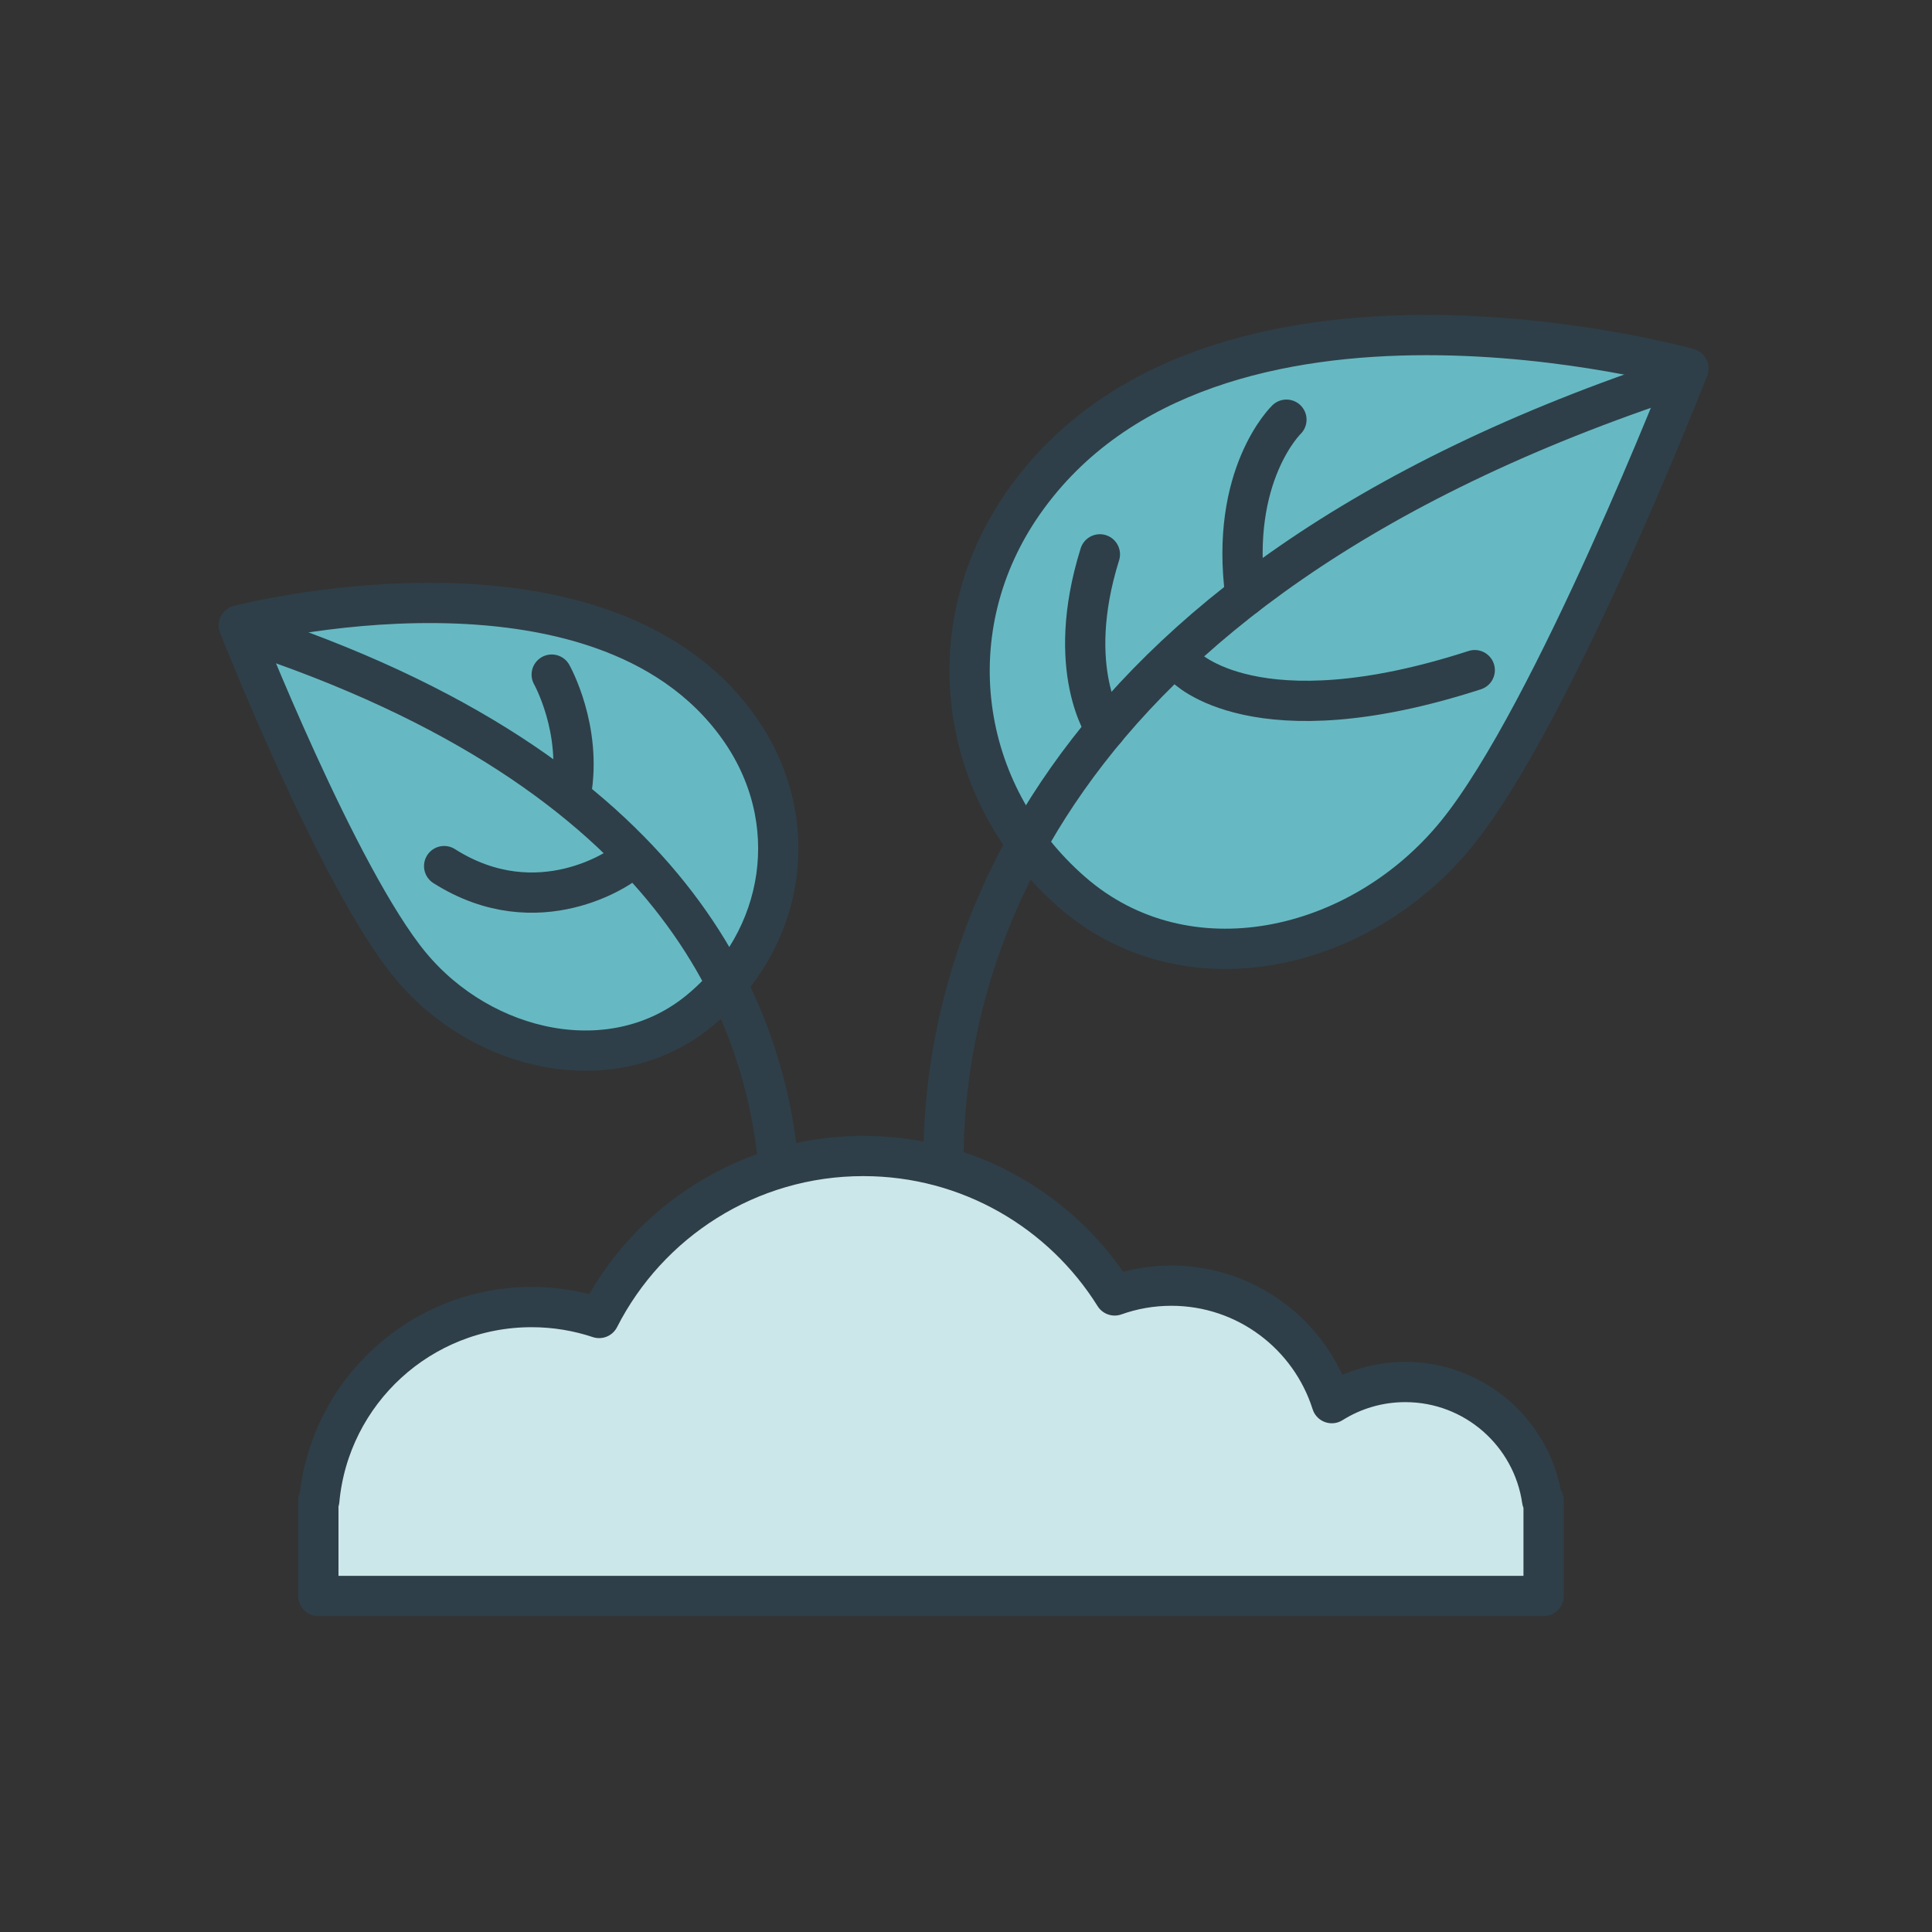 <?xml version="1.0" encoding="UTF-8"?>
<svg id="Layer_1" data-name="Layer 1" xmlns="http://www.w3.org/2000/svg" viewBox="0 0 288 288">
  <rect x="0" y="0" width="288" height="288" fill="#333333" stroke="none"/>
  <defs>
    <style>
      .cls-1 {
        fill: #fff;
      }

      .cls-2 {
        fill: none;
        stroke: #2e3f49;
        stroke-linecap: round;
        stroke-linejoin: round;
        stroke-width: 6px;
      }

      .cls-3 {
        opacity: .2;
      }

      .cls-3, .cls-4 {
        fill: #008b99;
      }

      .cls-4 {
        opacity: .6;
      }
    </style>
  </defs>
  <path class="cls-1" d="M94.431,155.319c3.909-.865,7.644-2.605,10.945-5.332,12.896-10.653,15.617-28.455,5.798-42.212-18.815-26.362-64.485-17.479-73.094-15.526-1.143.254-1.771.417-1.771.417,0,0,14.789,37.618,25.554,50.65,8.093,9.797,21.119,14.699,32.567,12.004Z"/>
  <path class="cls-1" d="M252.765,53.465s-71.087-19.91-99.076,19.937c-5.526,7.867-8.142,16.736-8.074,25.477-.14,12.424,5.153,24.66,15.249,33.467,16.984,14.816,42.911,9.05,57.359-8.734,14.449-17.785,34.541-69.332,34.541-69.332,0,0-.1-.028-.289-.079.188-.475.289-.736.289-.736Z"/>
  <path class="cls-1" d="M210.556,205.371c-4.025,0-7.777,1.157-10.951,3.151-3.215-10.153-12.711-17.513-23.928-17.513-2.963,0-5.805.515-8.443,1.458-7.803-12.483-21.667-20.788-37.472-20.788-17.186,0-32.078,9.818-39.377,24.15-3.164-1.055-6.548-1.628-10.066-1.628-16.552,0-30.147,12.652-31.648,28.812h-.14v15.686h182.644v-15.686h-.217c-1.443-9.976-10.025-17.642-20.401-17.642Z"/>
  <path class="cls-3" d="M229.883,225.087c-1.443-9.976-10.025-17.642-20.401-17.642-4.025,0-7.777,1.157-10.951,3.151-3.215-10.153-12.711-17.513-23.928-17.513-2.963,0-5.805.515-8.443,1.458-7.803-12.483-21.667-20.788-37.472-20.788-17.186,0-32.079,9.818-39.377,24.15-3.163-1.055-6.548-1.628-10.066-1.628-16.552,0-30.147,12.652-31.648,28.812h-.14v14.253h182.644v-14.253h-.217Z"/>
  <path class="cls-4" d="M60.789,143.956c10.765,13.031,30.259,17.405,43.155,6.752,12.896-10.653,15.618-28.455,5.798-42.213-20.817-29.167-74.508-15.189-74.508-15.189,0,0,14.789,37.618,25.554,50.65Z"/>
  <path class="cls-4" d="M217.149,123.439c-14.448,17.785-40.375,23.551-57.359,8.734-16.984-14.816-20.377-39.334-7.175-58.129,27.988-39.847,99.075-19.937,99.075-19.937,0,0-20.092,51.547-34.541,69.332Z"/>
  <path class="cls-2" d="M229.883,223.655c-1.443-9.976-10.025-17.642-20.401-17.642-4.025,0-7.777,1.157-10.951,3.151-3.215-10.153-12.711-17.513-23.928-17.513-2.963,0-5.805.515-8.443,1.458-7.803-12.483-21.667-20.788-37.472-20.788-17.186,0-32.079,9.818-39.377,24.15-3.163-1.055-6.548-1.628-10.066-1.628-16.552,0-30.147,12.652-31.648,28.812h-.14v14.253h182.644v-14.253h-.217Z"/>
  <path class="cls-2" d="M217.149,124.253c-14.448,17.785-40.375,23.551-57.359,8.734-16.984-14.816-20.377-39.334-7.175-58.129,27.988-39.847,99.075-19.937,99.075-19.937,0,0-20.092,51.547-34.541,69.332Z"/>
  <path class="cls-2" d="M140.641,173.078c-.05-27.781,12.604-85.152,110.282-117.082"/>
  <path class="cls-2" d="M163.958,82.635c-5.386,17.231.863,26.06.863,26.06"/>
  <path class="cls-2" d="M191.766,62.561s-8.552,8.227-6.106,26.269"/>
  <path class="cls-2" d="M219.838,99.896c-32.744,10.599-43.173-.507-43.173-.507"/>
  <path class="cls-2" d="M61.146,143.876c10.765,13.031,30.259,17.405,43.155,6.752,12.896-10.653,15.618-28.455,5.798-42.213-20.817-29.167-74.508-15.189-74.508-15.189,0,0,14.789,37.618,25.554,50.65Z"/>
  <path class="cls-2" d="M116.016,173.32c-2.184-21.77-14.43-57.997-79.854-79.306"/>
  <path class="cls-2" d="M82.242,100.562s4.592,8.133,2.867,17.78"/>
  <path class="cls-2" d="M66.207,129.107c14.173,8.994,26.628-.17,26.628-.17"/>
</svg>